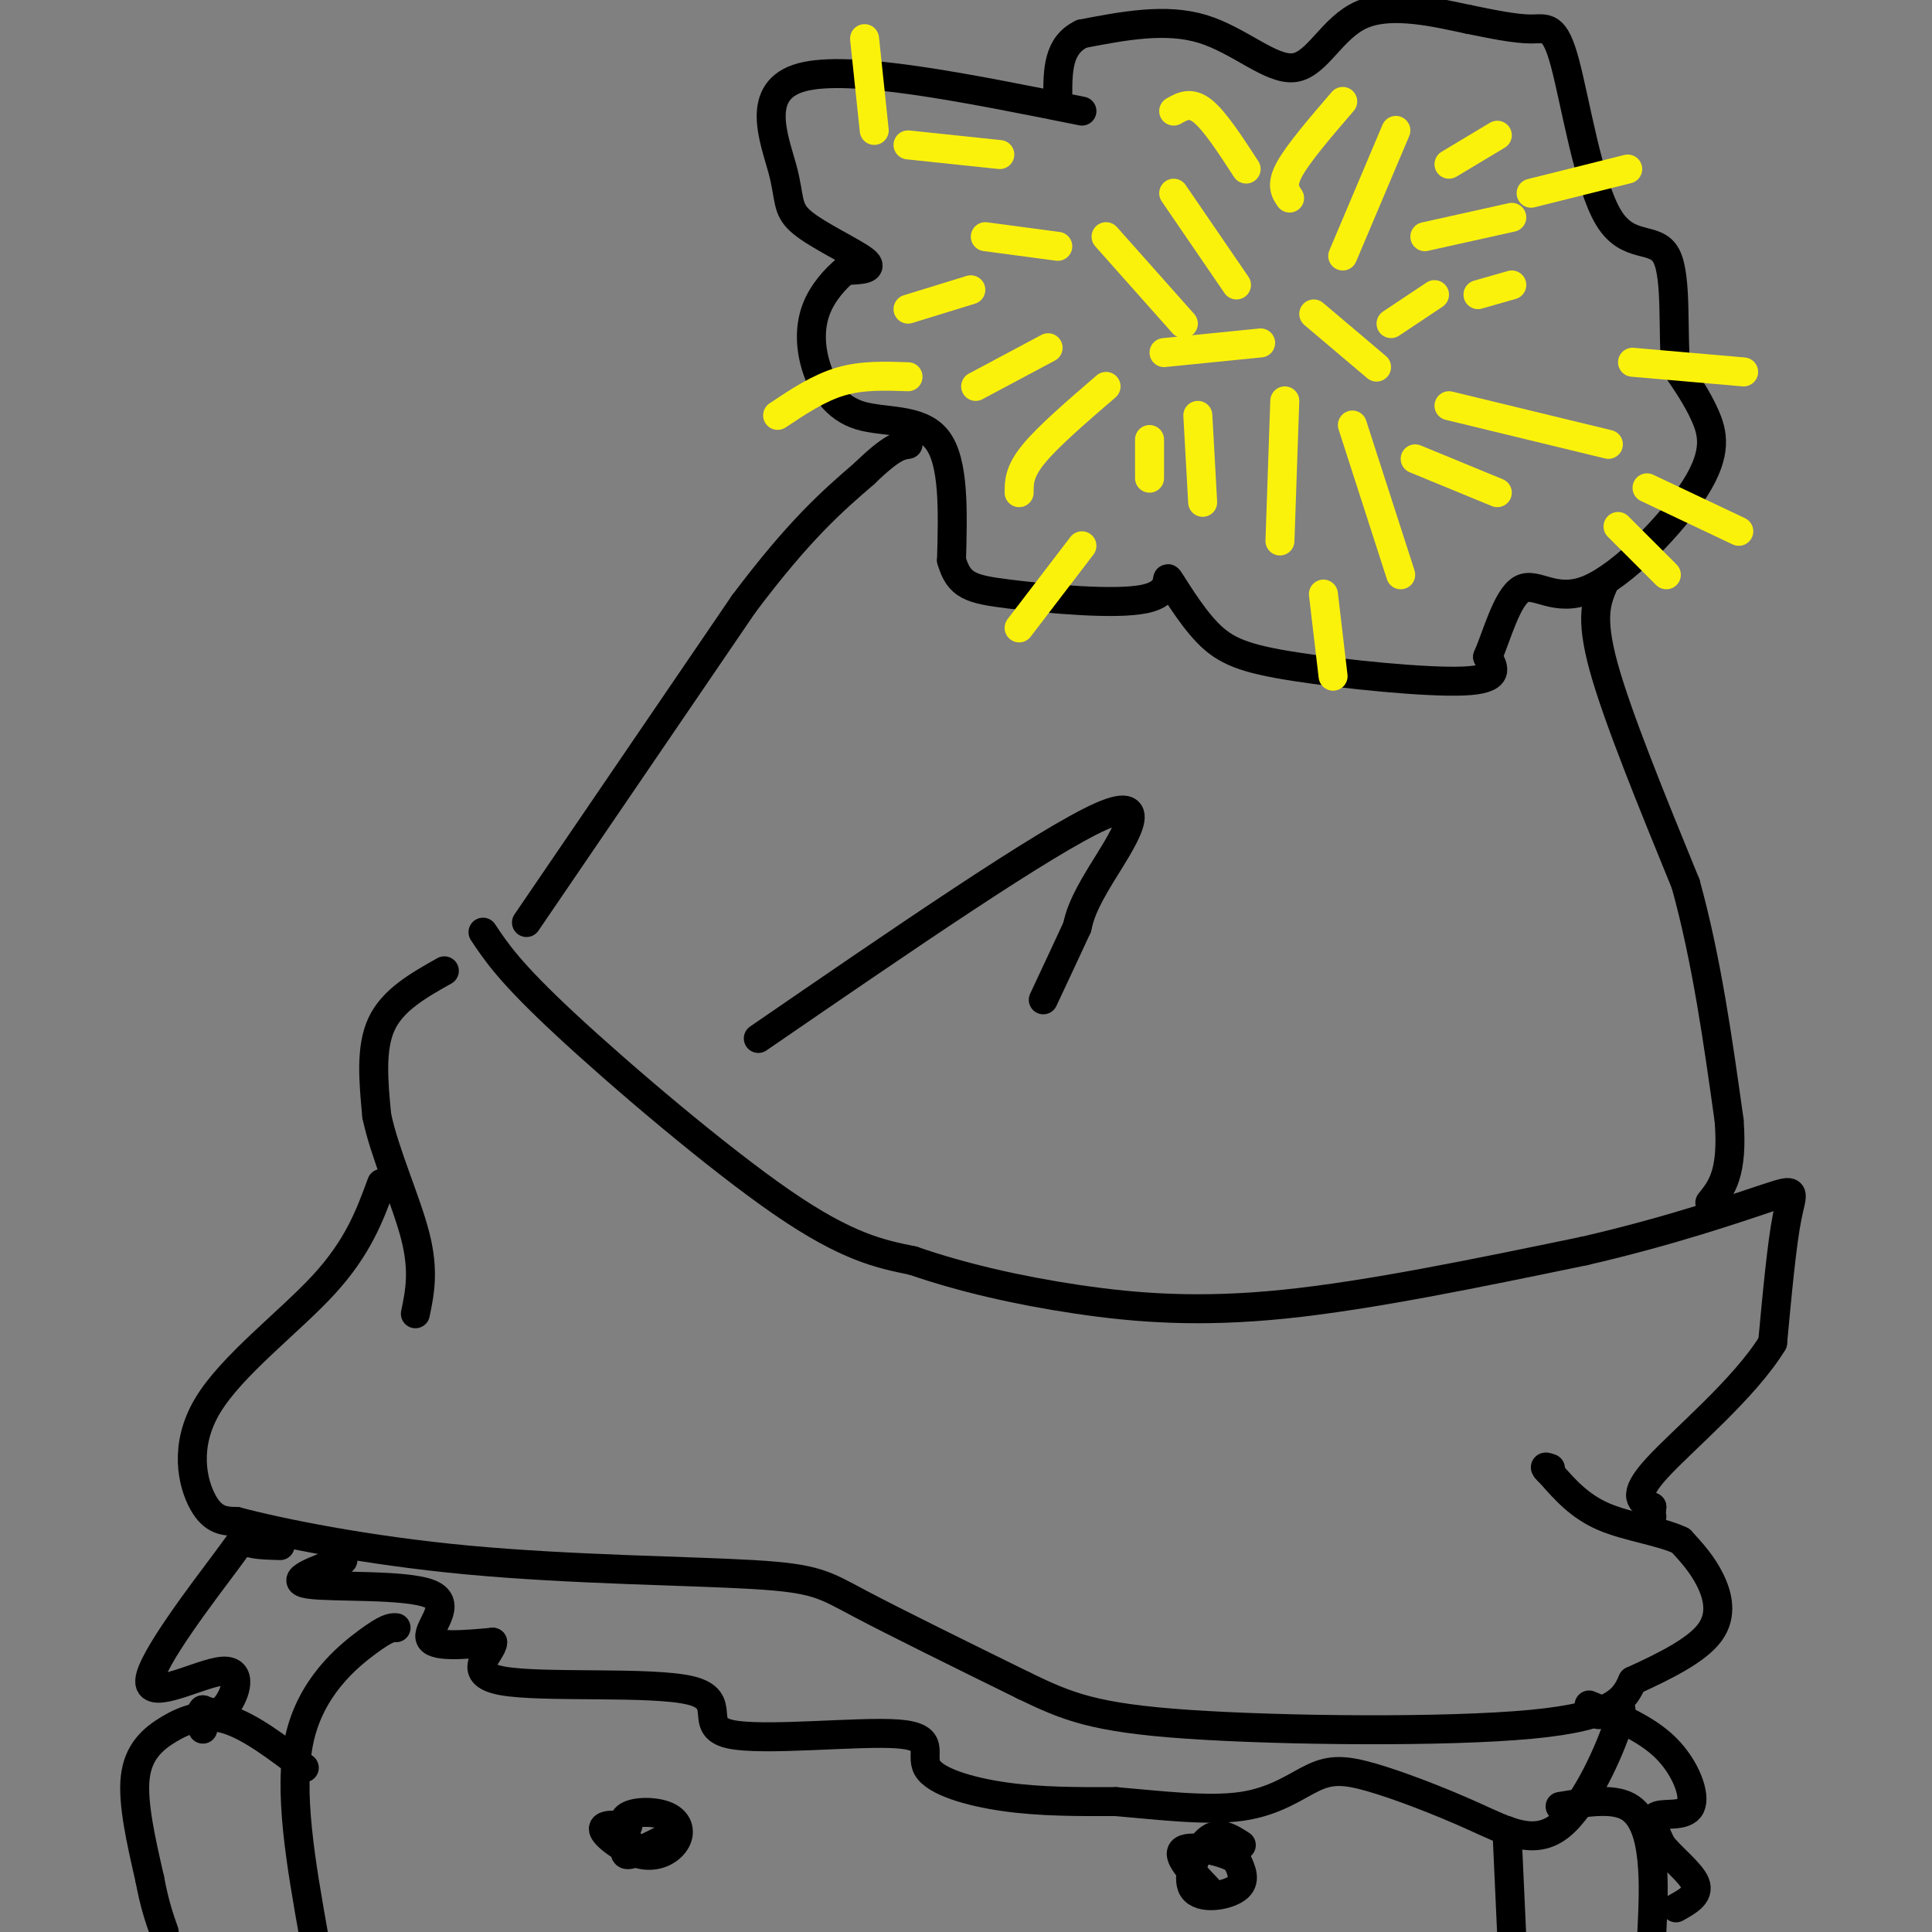 <svg viewBox='0 0 400 400' version='1.1' xmlns='http://www.w3.org/2000/svg' xmlns:xlink='http://www.w3.org/1999/xlink'><rect x="0" y="0" width="400" height="400" fill="#808080" stroke="none"/><g fill='none' stroke='#000000' stroke-width='6' stroke-linecap='round' stroke-linejoin='round'><path d='M92,201c-5.333,3.000 -10.667,6.000 -13,11c-2.333,5.000 -1.667,12.000 -1,19'/><path d='M78,231c1.622,7.800 6.178,17.800 8,25c1.822,7.200 0.911,11.600 0,16'/><path d='M79,245c-2.429,6.619 -4.857,13.238 -12,21c-7.143,7.762 -19.000,16.667 -24,25c-5.000,8.333 -3.143,16.095 -1,20c2.143,3.905 4.571,3.952 7,4'/><path d='M49,315c8.620,2.290 26.671,6.016 48,8c21.329,1.984 45.935,2.226 59,3c13.065,0.774 14.590,2.078 22,6c7.410,3.922 20.705,10.461 34,17'/><path d='M212,349c8.976,4.333 14.417,6.667 34,8c19.583,1.333 53.310,1.667 71,0c17.690,-1.667 19.345,-5.333 21,-9'/><path d='M338,348c6.798,-3.095 13.292,-6.333 16,-10c2.708,-3.667 1.631,-7.762 0,-11c-1.631,-3.238 -3.815,-5.619 -6,-8'/><path d='M348,319c-4.000,-1.956 -11.000,-2.844 -16,-5c-5.000,-2.156 -8.000,-5.578 -11,-9'/><path d='M321,305c-1.833,-1.667 -0.917,-1.333 0,-1'/><path d='M100,193c2.778,4.178 5.556,8.356 17,19c11.444,10.644 31.556,27.756 45,37c13.444,9.244 20.222,10.622 27,12'/><path d='M189,261c10.048,3.476 21.667,6.167 34,8c12.333,1.833 25.381,2.810 43,1c17.619,-1.810 39.810,-6.405 62,-11'/><path d='M328,259c17.917,-4.119 31.708,-8.917 38,-11c6.292,-2.083 5.083,-1.452 4,4c-1.083,5.452 -2.042,15.726 -3,26'/><path d='M367,278c-5.756,9.467 -18.644,20.133 -24,26c-5.356,5.867 -3.178,6.933 -1,8'/><path d='M342,312c-0.167,1.667 -0.083,1.833 0,2'/><path d='M109,191c0.000,0.000 45.000,-66.000 45,-66'/><path d='M154,125c11.667,-15.500 18.333,-21.250 25,-27'/><path d='M179,98c5.667,-5.500 7.333,-5.750 9,-6'/><path d='M224,23c-24.049,-4.837 -48.099,-9.675 -58,-7c-9.901,2.675 -5.654,12.861 -4,19c1.654,6.139 0.715,8.230 4,11c3.285,2.770 10.796,6.220 13,8c2.204,1.780 -0.898,1.890 -4,2'/><path d='M175,56c-1.897,1.556 -4.641,4.444 -6,8c-1.359,3.556 -1.333,7.778 0,12c1.333,4.222 3.974,8.444 9,10c5.026,1.556 12.436,0.444 16,5c3.564,4.556 3.282,14.778 3,25'/><path d='M197,116c1.540,5.286 3.889,6.002 12,7c8.111,0.998 21.983,2.279 28,1c6.017,-1.279 4.179,-5.116 5,-4c0.821,1.116 4.303,7.186 8,11c3.697,3.814 7.611,5.373 18,7c10.389,1.627 27.254,3.322 35,3c7.746,-0.322 6.373,-2.661 5,-5'/><path d='M308,136c1.853,-4.230 3.985,-12.305 7,-14c3.015,-1.695 6.911,2.989 14,0c7.089,-2.989 17.370,-13.651 22,-21c4.630,-7.349 3.609,-11.385 2,-15c-1.609,-3.615 -3.804,-6.807 -6,-10'/><path d='M347,76c-0.780,-6.762 0.269,-18.668 -2,-23c-2.269,-4.332 -7.856,-1.089 -12,-8c-4.144,-6.911 -6.847,-23.976 -9,-32c-2.153,-8.024 -3.758,-7.007 -7,-7c-3.242,0.007 -8.121,-0.997 -13,-2'/><path d='M304,4c-6.368,-1.333 -15.789,-3.667 -22,-1c-6.211,2.667 -9.211,10.333 -14,11c-4.789,0.667 -11.368,-5.667 -19,-8c-7.632,-2.333 -16.316,-0.667 -25,1'/><path d='M224,7c-5.000,2.333 -5.000,7.667 -5,13'/><path d='M332,121c-1.417,3.333 -2.833,6.667 0,17c2.833,10.333 9.917,27.667 17,45'/><path d='M349,183c4.333,15.667 6.667,32.333 9,49'/><path d='M358,232c0.833,11.000 -1.583,14.000 -4,17'/><path d='M157,215c29.867,-20.511 59.733,-41.022 71,-46c11.267,-4.978 3.933,5.578 0,12c-3.933,6.422 -4.467,8.711 -5,11'/><path d='M223,192c-2.000,4.333 -4.500,9.667 -7,15'/><path d='M71,323c-5.863,2.149 -11.726,4.298 -7,5c4.726,0.702 20.042,-0.042 25,2c4.958,2.042 -0.440,6.869 0,9c0.440,2.131 6.720,1.565 13,1'/><path d='M102,340c0.078,1.998 -6.226,6.493 2,8c8.226,1.507 30.982,0.026 39,2c8.018,1.974 1.298,7.405 8,9c6.702,1.595 26.827,-0.645 35,0c8.173,0.645 4.393,4.174 6,7c1.607,2.826 8.602,4.950 16,6c7.398,1.050 15.199,1.025 23,1'/><path d='M231,373c8.658,0.719 18.801,2.017 26,1c7.199,-1.017 11.452,-4.349 15,-6c3.548,-1.651 6.390,-1.622 12,0c5.610,1.622 13.988,4.837 21,8c7.012,3.163 12.657,6.275 18,2c5.343,-4.275 10.384,-15.936 12,-21c1.616,-5.064 -0.192,-3.532 -2,-2'/><path d='M333,355c-0.667,-0.333 -1.333,-0.167 -2,0'/><path d='M82,337c-0.911,-0.044 -1.822,-0.089 -6,3c-4.178,3.089 -11.622,9.311 -14,20c-2.378,10.689 0.311,25.844 3,41'/><path d='M312,379c0.000,0.000 1.000,22.000 1,22'/><path d='M130,378c-2.808,-0.196 -5.615,-0.392 -5,1c0.615,1.392 4.654,4.373 8,5c3.346,0.627 6.000,-1.100 7,-3c1.000,-1.900 0.346,-3.973 -2,-5c-2.346,-1.027 -6.385,-1.008 -8,0c-1.615,1.008 -0.808,3.004 0,5'/><path d='M130,381c-0.311,1.578 -1.089,3.022 0,3c1.089,-0.022 4.044,-1.511 7,-3'/><path d='M257,382c-2.351,-1.518 -4.702,-3.036 -7,-1c-2.298,2.036 -4.542,7.625 -3,10c1.542,2.375 6.869,1.536 9,0c2.131,-1.536 1.065,-3.768 0,-6'/><path d='M256,385c-2.667,-1.733 -9.333,-3.067 -11,-2c-1.667,1.067 1.667,4.533 5,8'/><path d='M63,366c-5.631,-4.280 -11.262,-8.560 -16,-10c-4.738,-1.440 -8.583,-0.042 -12,2c-3.417,2.042 -6.405,4.726 -7,10c-0.595,5.274 1.202,13.137 3,21'/><path d='M31,389c1.000,5.333 2.000,8.167 3,11'/><path d='M58,320c-3.109,-0.086 -6.217,-0.173 -7,-1c-0.783,-0.827 0.760,-2.396 -4,4c-4.760,6.396 -15.822,20.756 -16,25c-0.178,4.244 10.529,-1.626 15,-2c4.471,-0.374 2.706,4.750 1,7c-1.706,2.250 -3.353,1.625 -5,1'/><path d='M42,354c-0.833,0.833 -0.417,2.417 0,4'/><path d='M323,374c5.356,-0.889 10.711,-1.778 14,0c3.289,1.778 4.511,6.222 5,11c0.489,4.778 0.244,9.889 0,15'/><path d='M329,353c5.982,2.470 11.964,4.940 16,9c4.036,4.060 6.125,9.708 5,12c-1.125,2.292 -5.464,1.226 -7,2c-1.536,0.774 -0.268,3.387 1,6'/><path d='M344,382c1.889,2.489 6.111,5.711 7,8c0.889,2.289 -1.556,3.644 -4,5'/></g>
<g fill='none' stroke='#FBF20B' stroke-width='6' stroke-linecap='round' stroke-linejoin='round'><path d='M229,80c-6.000,5.167 -12.000,10.333 -15,14c-3.000,3.667 -3.000,5.833 -3,8'/><path d='M248,86c0.000,0.000 1.000,18.000 1,18'/><path d='M280,88c0.000,0.000 10.000,31.000 10,31'/><path d='M300,84c0.000,0.000 33.000,8.000 33,8'/><path d='M306,61c0.000,0.000 7.000,-2.000 7,-2'/><path d='M219,51c0.000,0.000 -15.000,-2.000 -15,-2'/><path d='M256,59c0.000,0.000 -13.000,-19.000 -13,-19'/><path d='M278,53c0.000,0.000 11.000,-26.000 11,-26'/><path d='M295,49c0.000,0.000 18.000,-4.000 18,-4'/><path d='M266,83c0.000,0.000 -1.000,29.000 -1,29'/><path d='M293,95c0.000,0.000 17.000,7.000 17,7'/><path d='M288,67c0.000,0.000 9.000,-6.000 9,-6'/><path d='M217,72c0.000,0.000 -15.000,8.000 -15,8'/><path d='M238,91c0.000,0.000 0.000,8.000 0,8'/><path d='M245,67c0.000,0.000 -16.000,-18.000 -16,-18'/><path d='M207,32c0.000,0.000 -19.000,-2.000 -19,-2'/><path d='M201,60c0.000,0.000 -13.000,4.000 -13,4'/><path d='M243,23c1.750,-1.000 3.500,-2.000 6,0c2.500,2.000 5.750,7.000 9,12'/><path d='M300,34c0.000,0.000 10.000,-6.000 10,-6'/><path d='M267,41c-0.917,-1.333 -1.833,-2.667 0,-6c1.833,-3.333 6.417,-8.667 11,-14'/><path d='M272,65c0.000,0.000 13.000,11.000 13,11'/><path d='M261,71c0.000,0.000 -20.000,2.000 -20,2'/><path d='M274,123c0.000,0.000 2.000,17.000 2,17'/><path d='M224,113c0.000,0.000 -13.000,17.000 -13,17'/><path d='M188,78c-4.750,-0.167 -9.500,-0.333 -14,1c-4.500,1.333 -8.750,4.167 -13,7'/><path d='M181,27c0.000,0.000 -2.000,-19.000 -2,-19'/><path d='M317,40c0.000,0.000 20.000,-5.000 20,-5'/><path d='M338,75c0.000,0.000 23.000,2.000 23,2'/><path d='M335,109c0.000,0.000 10.000,10.000 10,10'/><path d='M341,101c0.000,0.000 19.000,9.000 19,9'/></g>
</svg>